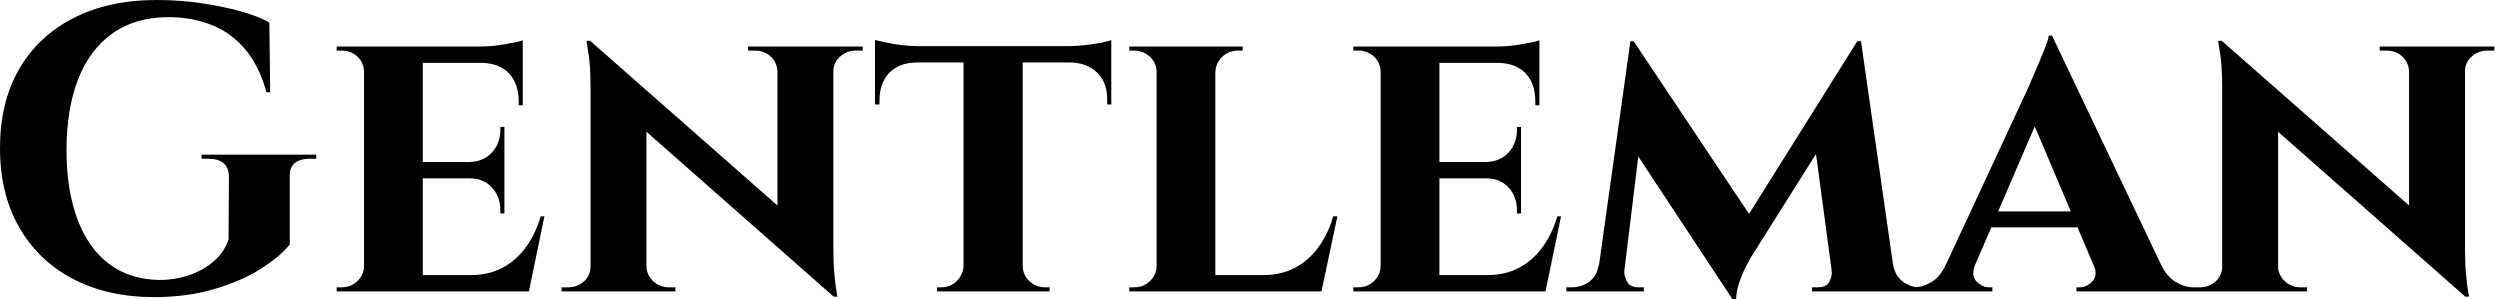 <svg baseProfile="full" height="28" version="1.1" viewBox="0 0 234 28" width="234" xmlns="http://www.w3.org/2000/svg" xmlns:ev="http://www.w3.org/2001/xml-events" xmlns:xlink="http://www.w3.org/1999/xlink"><defs /><g><path d="M28.84 16.578V22.881Q27.924 24.027 26.109 25.173Q24.295 26.319 21.754 27.064Q19.214 27.809 16.158 27.809Q11.804 27.809 8.557 26.109Q5.31 24.409 3.514 21.277Q1.719 18.145 1.719 13.866Q1.719 9.588 3.495 6.494Q5.271 3.4 8.576 1.7Q11.88 0.0 16.387 0.0Q18.488 0.0 20.475 0.286Q22.461 0.573 24.142 1.031Q25.823 1.49 26.93 2.101L27.007 8.633H26.663Q25.937 6.035 24.562 4.488Q23.187 2.941 21.372 2.273Q19.558 1.604 17.533 1.604Q14.401 1.604 12.262 3.113Q10.123 4.622 9.034 7.411Q7.945 10.199 7.945 14.095Q7.945 17.763 8.958 20.494Q9.97 23.225 11.918 24.696Q13.866 26.166 16.655 26.205Q18.068 26.205 19.386 25.765Q20.704 25.326 21.697 24.486Q22.69 23.645 23.111 22.423L23.149 16.578Q23.149 14.859 21.201 14.859H20.589V14.477H31.323V14.859H30.75Q28.764 14.859 28.84 16.578Z M41.293 4.355V27.274H35.793V4.355ZM50.232 25.746 51.111 27.274H41.217V25.746ZM48.933 15.165V16.693H41.217V15.165ZM50.652 4.355V5.883H41.217V4.355ZM52.677 20.246 51.225 27.274H44.617L45.801 25.746Q47.443 25.746 48.723 25.078Q50.003 24.409 50.92 23.168Q51.836 21.926 52.333 20.246ZM48.933 16.617V19.978H48.551V19.673Q48.551 18.412 47.768 17.553Q46.985 16.693 45.648 16.693V16.617ZM48.933 11.88V15.241H45.648V15.165Q46.985 15.127 47.768 14.267Q48.551 13.408 48.551 12.147V11.88ZM50.652 5.806V9.855H50.27V9.512Q50.27 7.831 49.372 6.876Q48.475 5.921 46.794 5.883V5.806ZM50.652 3.782V4.698L46.641 4.355Q47.749 4.355 48.971 4.145Q50.194 3.935 50.652 3.782ZM35.907 24.868 36.06 27.274H33.233V26.892Q33.233 26.892 33.462 26.892Q33.692 26.892 33.73 26.892Q34.57 26.892 35.181 26.3Q35.793 25.708 35.793 24.868ZM35.907 6.761H35.793Q35.793 5.883 35.181 5.31Q34.57 4.737 33.73 4.737Q33.692 4.737 33.462 4.737Q33.233 4.737 33.233 4.737V4.355H36.06Z M56.955 3.82 79.378 23.531 79.76 27.771 57.375 8.06ZM57.108 24.944V27.274H54.281V26.892Q54.281 26.892 54.587 26.892Q54.892 26.892 54.892 26.892Q55.771 26.892 56.382 26.338Q56.993 25.784 56.993 24.944ZM62.226 24.944Q62.265 25.784 62.876 26.338Q63.487 26.892 64.327 26.892Q64.327 26.892 64.633 26.892Q64.939 26.892 64.939 26.892V27.274H62.15V24.944ZM56.955 3.82 62.226 9.55V27.274H56.993V8.175Q56.993 6.226 56.802 5.023Q56.611 3.82 56.611 3.82ZM79.722 4.355V23.302Q79.722 24.638 79.817 25.651Q79.913 26.663 80.008 27.217Q80.104 27.771 80.104 27.771H79.76L74.488 21.697V4.355ZM79.607 6.685V4.355H82.472V4.737Q82.472 4.737 82.147 4.737Q81.823 4.737 81.823 4.737Q80.982 4.737 80.352 5.291Q79.722 5.844 79.722 6.685ZM74.488 6.685Q74.45 5.844 73.858 5.291Q73.266 4.737 72.387 4.737Q72.387 4.737 72.063 4.737Q71.738 4.737 71.738 4.737V4.355H74.565V6.685Z M97.446 4.469V27.274H91.907V4.469ZM105.735 4.317V5.844H83.618V4.317ZM105.735 5.73V9.779H105.353V9.435Q105.392 7.793 104.456 6.838Q103.52 5.883 101.877 5.844V5.73ZM105.735 3.744V4.698L101.724 4.317Q102.45 4.317 103.291 4.221Q104.131 4.126 104.819 3.992Q105.506 3.858 105.735 3.744ZM91.984 24.868V27.274H89.424V26.892Q89.424 26.892 89.634 26.892Q89.844 26.892 89.844 26.892Q90.685 26.892 91.277 26.3Q91.869 25.708 91.907 24.868ZM97.332 24.868H97.446Q97.446 25.708 98.057 26.3Q98.668 26.892 99.547 26.892Q99.547 26.892 99.757 26.892Q99.967 26.892 99.967 26.892V27.274H97.332ZM87.514 5.73V5.844Q85.834 5.883 84.936 6.838Q84.038 7.793 84.038 9.435V9.779H83.618V5.73ZM83.618 3.744Q83.962 3.82 84.63 3.973Q85.299 4.126 86.12 4.221Q86.941 4.317 87.629 4.317L83.618 4.698Z M115.476 4.355V27.274H109.975V4.355ZM124.377 25.746 125.293 27.274H115.4V25.746ZM126.898 20.246 125.408 27.274H118.799L119.984 25.746Q121.626 25.746 122.906 25.078Q124.186 24.409 125.102 23.168Q126.019 21.926 126.516 20.246ZM110.09 24.868 110.243 27.274H107.416V26.892Q107.416 26.892 107.645 26.892Q107.874 26.892 107.913 26.892Q108.753 26.892 109.364 26.3Q109.975 25.708 109.975 24.868ZM115.4 6.761V4.355H118.035V4.737Q117.997 4.737 117.787 4.737Q117.577 4.737 117.577 4.737Q116.737 4.737 116.126 5.31Q115.514 5.883 115.476 6.761ZM110.09 6.761H109.975Q109.975 5.883 109.345 5.31Q108.715 4.737 107.874 4.737Q107.836 4.737 107.626 4.737Q107.416 4.737 107.416 4.737V4.355H110.09Z M136.447 4.355V27.274H130.947V4.355ZM145.386 25.746 146.265 27.274H136.371V25.746ZM144.087 15.165V16.693H136.371V15.165ZM145.806 4.355V5.883H136.371V4.355ZM147.831 20.246 146.379 27.274H139.771L140.955 25.746Q142.598 25.746 143.877 25.078Q145.157 24.409 146.074 23.168Q146.99 21.926 147.487 20.246ZM144.087 16.617V19.978H143.705V19.673Q143.705 18.412 142.922 17.553Q142.139 16.693 140.802 16.693V16.617ZM144.087 11.88V15.241H140.802V15.165Q142.139 15.127 142.922 14.267Q143.705 13.408 143.705 12.147V11.88ZM145.806 5.806V9.855H145.424V9.512Q145.424 7.831 144.527 6.876Q143.629 5.921 141.948 5.883V5.806ZM145.806 3.782V4.698L141.795 4.355Q142.903 4.355 144.126 4.145Q145.348 3.935 145.806 3.782ZM131.061 24.868 131.214 27.274H128.387V26.892Q128.387 26.892 128.617 26.892Q128.846 26.892 128.884 26.892Q129.724 26.892 130.336 26.3Q130.947 25.708 130.947 24.868ZM131.061 6.761H130.947Q130.947 5.883 130.336 5.31Q129.724 4.737 128.884 4.737Q128.846 4.737 128.617 4.737Q128.387 4.737 128.387 4.737V4.355H131.214Z M175.563 3.858 175.869 7.793 165.593 24.104Q165.593 24.104 165.25 24.734Q164.906 25.364 164.581 26.243Q164.256 27.121 164.218 28.0H163.874L162.385 24.868ZM152.071 24.829V27.274H148.327V26.892Q148.327 26.892 148.576 26.892Q148.824 26.892 148.824 26.892Q149.779 26.892 150.486 26.357Q151.192 25.823 151.345 24.829ZM153.752 25.364Q153.714 25.784 154.0 26.338Q154.286 26.892 155.05 26.892H155.585V27.274H153.293L153.523 25.364ZM154.325 3.858H154.63L155.929 7.525L153.523 27.274H151.04ZM154.63 3.858 165.937 20.78 163.874 28.0 153.714 12.606ZM175.907 3.858 179.269 27.274H173.424L171.553 13.332L175.563 3.858ZM178.199 24.829H178.925Q179.116 25.823 179.823 26.357Q180.529 26.892 181.408 26.892Q181.408 26.892 181.675 26.892Q181.943 26.892 181.943 26.892V27.274H178.199ZM173.157 25.364H173.386L173.615 27.274H171.323V26.892H171.858Q172.698 26.892 172.966 26.338Q173.233 25.784 173.157 25.364Z M193.784 3.323 205.091 27.083H198.636L191.531 10.314ZM186.603 24.753Q186.183 25.784 186.718 26.338Q187.252 26.892 187.902 26.892H188.207V27.274H180.568V26.892Q180.568 26.892 180.72 26.892Q180.873 26.892 180.873 26.892Q181.637 26.892 182.477 26.415Q183.318 25.937 183.853 24.753ZM193.784 3.323 193.861 7.907 185.572 27.16H182.745L191.683 7.945Q191.76 7.716 192.027 7.124Q192.295 6.532 192.6 5.787Q192.906 5.042 193.173 4.374Q193.441 3.705 193.479 3.323ZM197.108 19.787V21.277H187.367V19.787ZM197.681 24.753H203.984Q204.557 25.937 205.397 26.415Q206.237 26.892 207.001 26.892Q207.001 26.892 207.154 26.892Q207.307 26.892 207.307 26.892V27.274H196.076V26.892H196.382Q197.031 26.892 197.566 26.338Q198.101 25.784 197.681 24.753Z M209.675 3.82 232.098 23.531 232.48 27.771 210.095 8.06ZM209.828 24.944V27.274H207.001V26.892Q207.001 26.892 207.307 26.892Q207.613 26.892 207.613 26.892Q208.491 26.892 209.102 26.338Q209.714 25.784 209.714 24.944ZM214.947 24.944Q214.985 25.784 215.596 26.338Q216.207 26.892 217.048 26.892Q217.048 26.892 217.353 26.892Q217.659 26.892 217.659 26.892V27.274H214.87V24.944ZM209.675 3.82 214.947 9.55V27.274H209.714V8.175Q209.714 6.226 209.523 5.023Q209.332 3.82 209.332 3.82ZM232.442 4.355V23.302Q232.442 24.638 232.538 25.651Q232.633 26.663 232.729 27.217Q232.824 27.771 232.824 27.771H232.48L227.209 21.697V4.355ZM232.327 6.685V4.355H235.192V4.737Q235.192 4.737 234.868 4.737Q234.543 4.737 234.543 4.737Q233.703 4.737 233.072 5.291Q232.442 5.844 232.442 6.685ZM227.209 6.685Q227.171 5.844 226.578 5.291Q225.986 4.737 225.108 4.737Q225.108 4.737 224.783 4.737Q224.458 4.737 224.458 4.737V4.355H227.285V6.685Z " fill="rgb(0,0,0)" transform="translate(-1.719, 0)" /></g></svg>